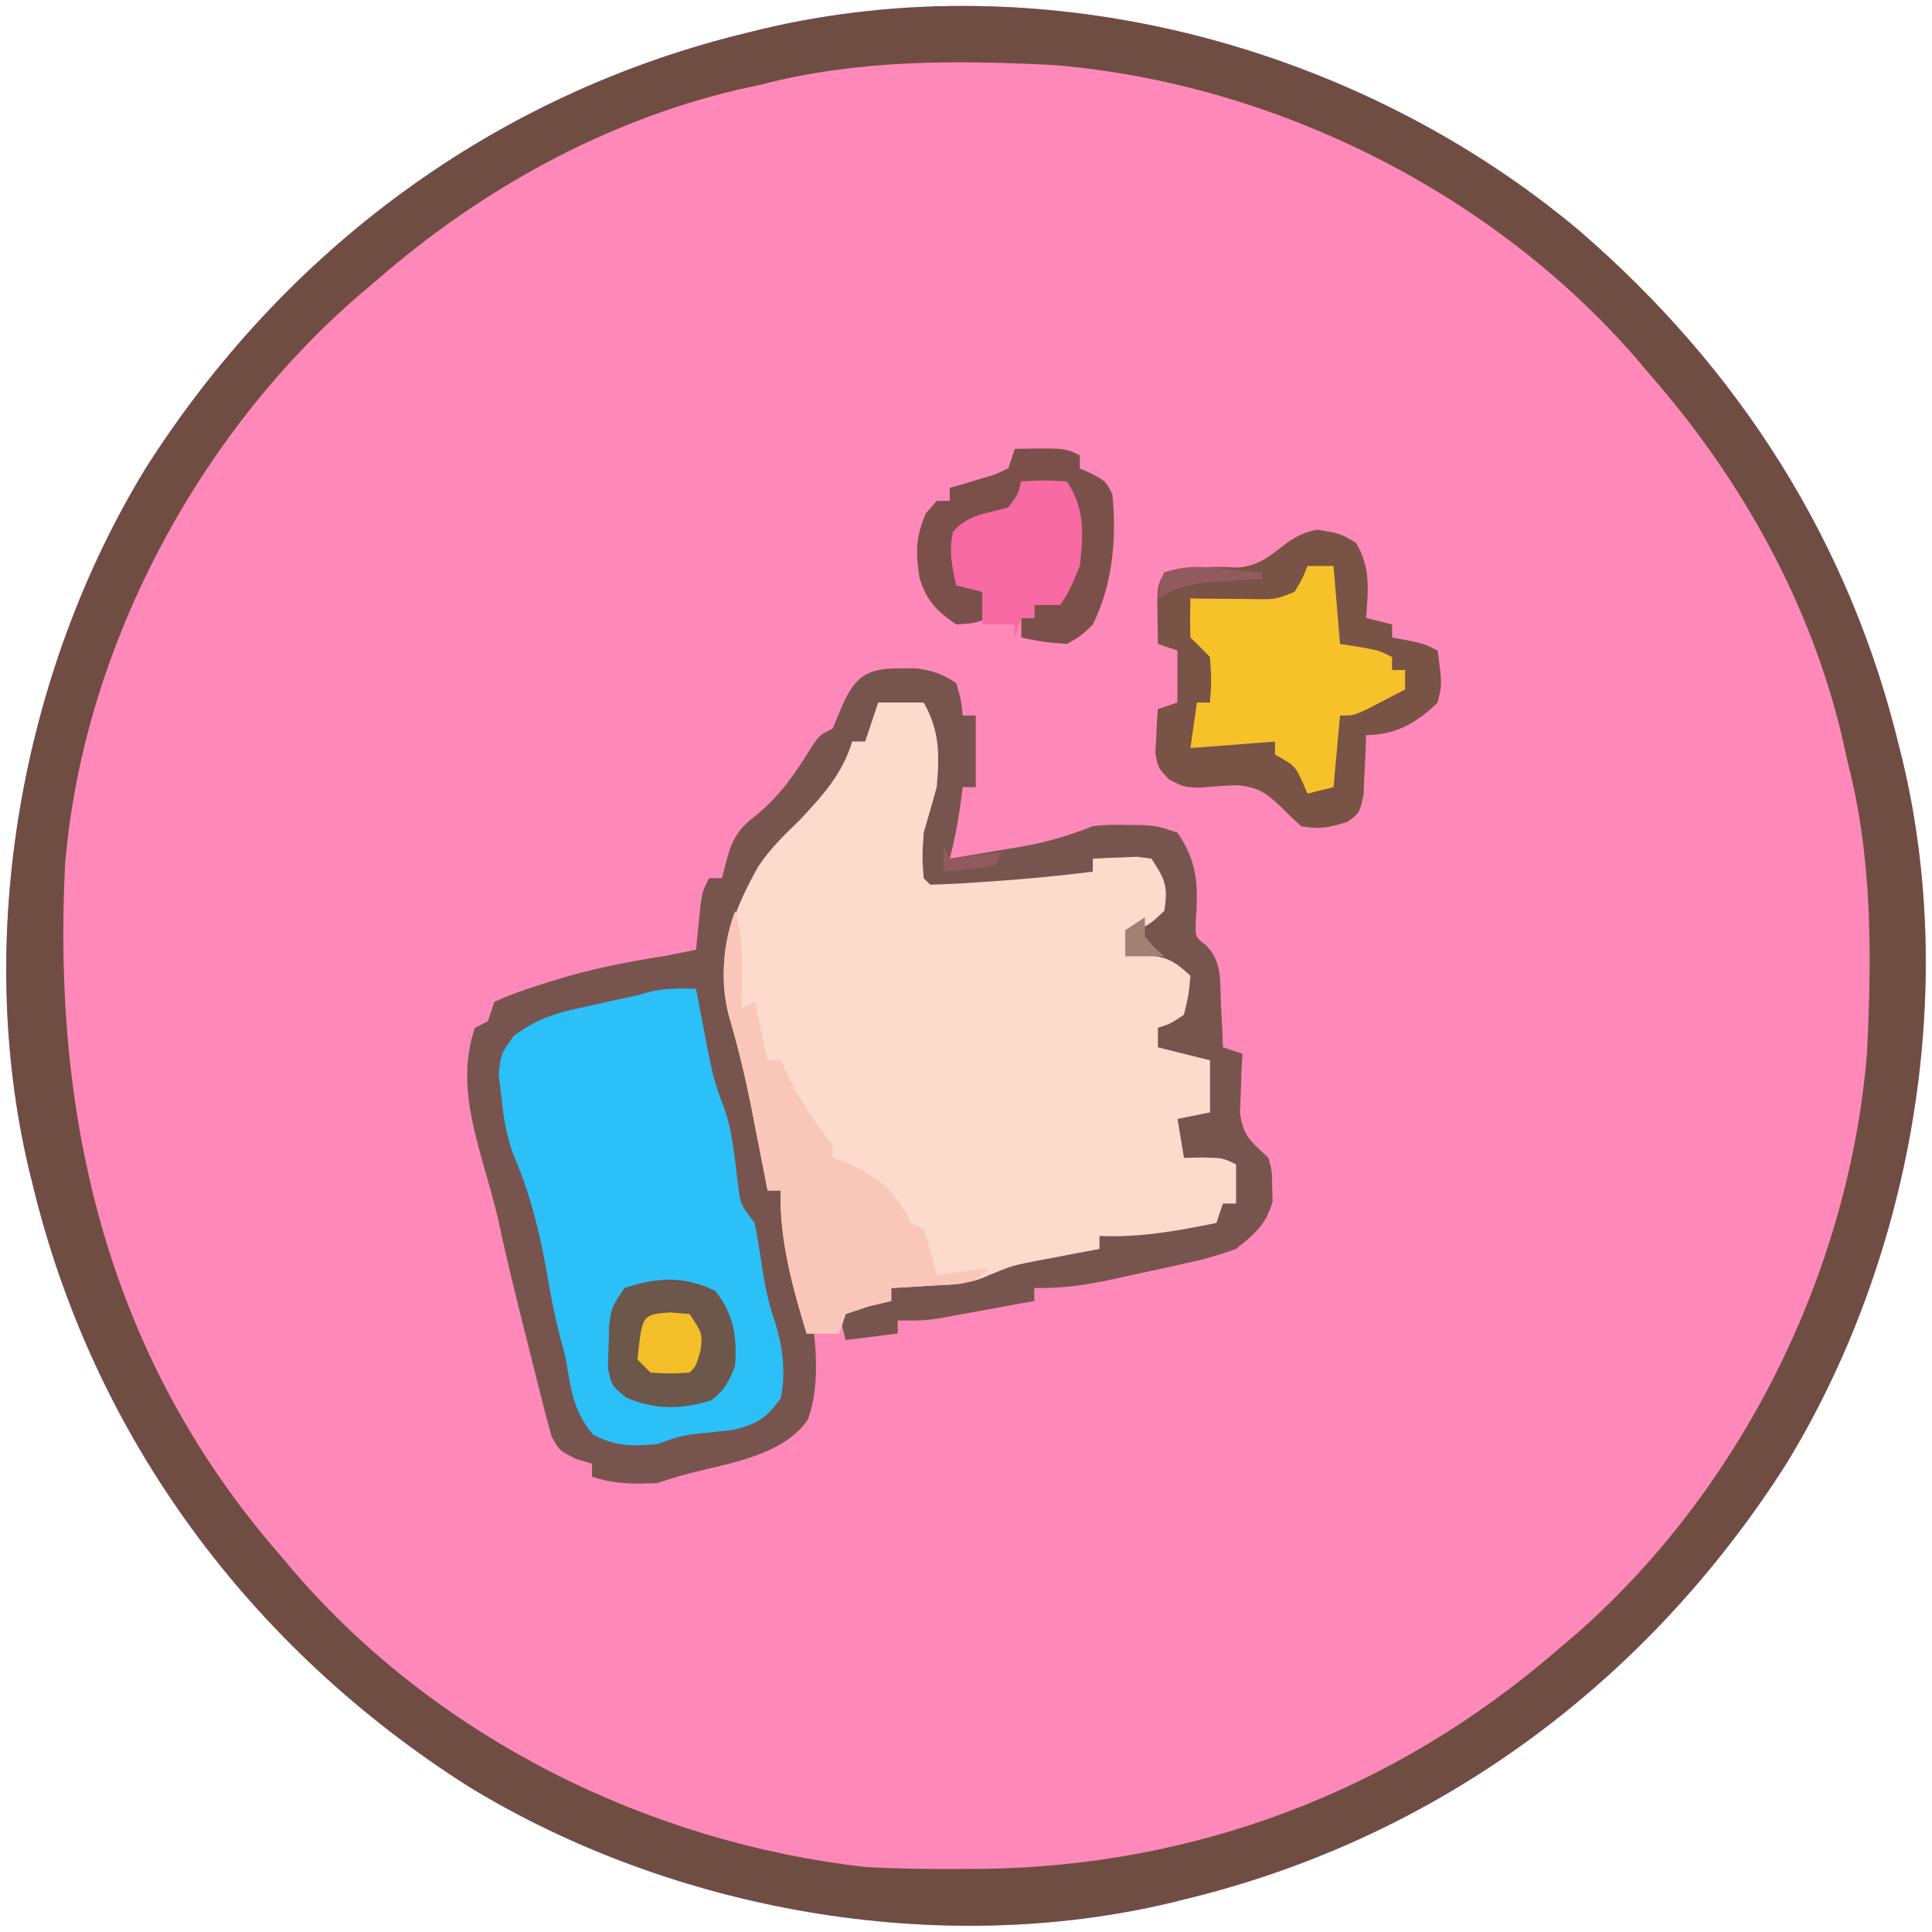 <?xml version="1.0" encoding="UTF-8"?>
<svg version="1.1" xmlns="http://www.w3.org/2000/svg" width="297" height="297">
<path d="M0 0 C24.608 21.23 41.619 47.841 49.25 79.562 C49.414 80.22 49.577 80.878 49.746 81.556 C58.292 117.416 51.01 158.175 31.902 189.504 C10.513 223.183 -21.891 247.215 -60.75 256.562 C-61.408 256.726 -62.065 256.89 -62.743 257.059 C-98.604 265.604 -139.363 258.322 -170.691 239.215 C-204.37 217.826 -228.402 185.422 -237.75 146.562 C-237.914 145.905 -238.077 145.247 -238.246 144.569 C-246.792 108.709 -239.51 67.95 -220.402 36.621 C-199.013 2.942 -166.609 -21.09 -127.75 -30.438 C-126.763 -30.683 -126.763 -30.683 -125.757 -30.934 C-82.105 -41.336 -34.037 -28.557 0 0 Z " fill="#FE88B8" transform="translate(242.75,35.438)"/>
<path d="M0 0 C24.608 21.23 41.619 47.841 49.25 79.562 C49.414 80.22 49.577 80.878 49.746 81.556 C58.292 117.416 51.01 158.175 31.902 189.504 C10.513 223.183 -21.891 247.215 -60.75 256.562 C-61.408 256.726 -62.065 256.89 -62.743 257.059 C-98.604 265.604 -139.363 258.322 -170.691 239.215 C-204.37 217.826 -228.402 185.422 -237.75 146.562 C-237.914 145.905 -238.077 145.247 -238.246 144.569 C-246.792 108.709 -239.51 67.95 -220.402 36.621 C-199.013 2.942 -166.609 -21.09 -127.75 -30.438 C-126.763 -30.683 -126.763 -30.683 -125.757 -30.934 C-82.105 -41.336 -34.037 -28.557 0 0 Z M-125.75 -22.438 C-126.957 -22.171 -128.163 -21.904 -129.406 -21.629 C-149.928 -16.779 -168.893 -6.242 -184.75 7.562 C-185.691 8.359 -186.632 9.156 -187.602 9.977 C-212.514 31.53 -230.084 64.557 -232.75 97.562 C-234.72 136.879 -226.095 173.308 -199.75 203.562 C-198.942 204.515 -198.134 205.468 -197.301 206.449 C-175.286 231.844 -142.97 247.803 -109.75 251.562 C-105.037 251.843 -100.345 251.897 -95.625 251.875 C-94.359 251.87 -93.093 251.865 -91.788 251.86 C-59.028 251.454 -28.63 239.966 -3.75 218.562 C-2.795 217.753 -1.84 216.943 -0.855 216.109 C24.752 193.889 41.477 160.295 44.25 126.562 C45.016 111.351 45.099 96.361 41.25 81.562 C40.983 80.356 40.716 79.149 40.441 77.906 C35.591 57.386 25.055 38.417 11.25 22.562 C10.442 21.61 9.634 20.657 8.801 19.676 C-13.407 -5.941 -47.023 -22.665 -80.75 -25.438 C-95.961 -26.204 -110.952 -26.287 -125.75 -22.438 Z " fill="#6F4D43" transform="translate(242.75,35.438)"/>
<path d="M0 0 C0.762 -0.005 1.524 -0.01 2.309 -0.016 C4.831 0.282 6.438 0.865 8.562 2.25 C9.312 4.875 9.312 4.875 9.562 7.25 C10.223 7.25 10.883 7.25 11.562 7.25 C11.562 10.88 11.562 14.51 11.562 18.25 C10.902 18.25 10.242 18.25 9.562 18.25 C9.418 19.323 9.274 20.395 9.125 21.5 C8.724 24.176 8.247 26.649 7.562 29.25 C10.293 28.798 13.022 28.339 15.75 27.875 C16.903 27.686 16.903 27.686 18.08 27.492 C22.178 26.789 25.695 25.801 29.562 24.25 C32.133 24.02 32.133 24.02 34.688 24.062 C35.536 24.069 36.384 24.075 37.258 24.082 C39.562 24.25 39.562 24.25 42.562 25.25 C45.76 29.868 45.772 33.593 45.375 38.98 C45.312 41.322 45.312 41.322 47.02 42.602 C49.473 45.223 49.09 47.94 49.25 51.438 C49.316 52.71 49.381 53.982 49.449 55.293 C49.505 56.757 49.505 56.757 49.562 58.25 C51.047 58.745 51.047 58.745 52.562 59.25 C52.516 60.07 52.47 60.89 52.422 61.734 C52.386 62.812 52.35 63.89 52.312 65 C52.266 66.067 52.22 67.135 52.172 68.234 C52.654 71.953 53.892 72.755 56.562 75.25 C57.129 77.434 57.129 77.434 57.125 79.688 C57.147 80.429 57.169 81.17 57.191 81.934 C56.222 85.503 54.427 86.963 51.562 89.25 C48.917 90.191 46.591 90.876 43.875 91.438 C43.168 91.598 42.461 91.758 41.733 91.923 C39.68 92.383 37.622 92.818 35.562 93.25 C34.031 93.592 34.031 93.592 32.469 93.941 C28.402 94.817 24.737 95.338 20.562 95.25 C20.562 95.91 20.562 96.57 20.562 97.25 C17.813 97.754 15.063 98.254 12.312 98.75 C11.535 98.893 10.758 99.036 9.957 99.184 C9.203 99.319 8.449 99.454 7.672 99.594 C6.981 99.719 6.289 99.845 5.577 99.975 C3.562 100.25 3.562 100.25 -0.438 100.25 C-0.438 100.91 -0.438 101.57 -0.438 102.25 C-3.078 102.58 -5.718 102.91 -8.438 103.25 C-8.768 101.93 -9.098 100.61 -9.438 99.25 C-6.349 97.485 -5.204 97.25 -1.438 97.25 C-1.438 96.59 -1.438 95.93 -1.438 95.25 C-0.186 95.086 -0.186 95.086 1.09 94.918 C7.12 94.068 12.643 93.015 18.352 90.914 C22.33 89.719 26.432 89.5 30.562 89.25 C30.562 88.59 30.562 87.93 30.562 87.25 C31.85 87.057 33.138 86.863 34.465 86.664 C36.143 86.402 37.822 86.138 39.5 85.875 C40.35 85.749 41.2 85.622 42.076 85.492 C43.29 85.299 43.29 85.299 44.527 85.102 C45.276 84.986 46.025 84.871 46.797 84.752 C47.379 84.587 47.962 84.421 48.562 84.25 C48.892 83.59 49.222 82.93 49.562 82.25 C50.222 82.25 50.883 82.25 51.562 82.25 C51.562 80.27 51.562 78.29 51.562 76.25 C48.922 75.92 46.282 75.59 43.562 75.25 C43.233 73.27 42.903 71.29 42.562 69.25 C44.212 68.92 45.862 68.59 47.562 68.25 C47.562 65.61 47.562 62.97 47.562 60.25 C44.922 59.92 42.282 59.59 39.562 59.25 C39.068 57.27 39.068 57.27 38.562 55.25 C39.202 55.044 39.841 54.837 40.5 54.625 C42.912 53.355 42.912 53.355 43.312 50.125 C43.395 49.176 43.477 48.227 43.562 47.25 C40.375 45.125 38.297 44.748 34.562 44.25 C34.562 42.93 34.562 41.61 34.562 40.25 C35.388 39.776 36.212 39.301 37.062 38.812 C38.3 38.039 38.3 38.039 39.562 37.25 C40.036 34.091 39.577 32.293 38.562 29.25 C35.593 29.25 32.623 29.25 29.562 29.25 C29.562 29.91 29.562 30.57 29.562 31.25 C23.758 32.805 18.103 33.577 12.125 34 C11.415 34.057 10.704 34.113 9.973 34.172 C8.173 34.283 6.366 34.275 4.562 34.25 C2.562 32.25 2.562 32.25 2.312 29.062 C2.562 25.25 2.562 25.25 3.562 21.875 C5.023 16.58 5.31 11.492 3.562 6.25 C1.252 6.25 -1.058 6.25 -3.438 6.25 C-4.098 7.9 -4.758 9.55 -5.438 11.25 C-6.098 11.25 -6.758 11.25 -7.438 11.25 C-7.537 11.995 -7.636 12.74 -7.738 13.508 C-8.52 16.575 -9.478 17.84 -11.625 20.125 C-12.254 20.815 -12.883 21.504 -13.531 22.215 C-14.716 23.48 -15.904 24.743 -17.094 26.004 C-23.464 33.008 -26.602 40.716 -26.438 50.25 C-25.939 54.081 -25.259 57.706 -23.434 61.137 C-22.18 63.795 -21.773 66.288 -21.312 69.188 C-21.061 70.717 -21.061 70.717 -20.805 72.277 C-20.471 74.976 -20.368 77.535 -20.438 80.25 C-19.777 80.25 -19.117 80.25 -18.438 80.25 C-18.256 81.605 -18.256 81.605 -18.07 82.988 C-17.819 84.758 -17.819 84.758 -17.562 86.562 C-17.4 87.734 -17.238 88.906 -17.07 90.113 C-16.614 93.395 -16.614 93.395 -14.438 96.25 C-12.985 102.062 -12.167 109.732 -14.234 115.457 C-17.859 120.859 -26.113 122.145 -32.02 123.637 C-33.846 124.1 -35.65 124.654 -37.438 125.25 C-41.121 125.382 -43.928 125.42 -47.438 124.25 C-47.438 123.59 -47.438 122.93 -47.438 122.25 C-48.221 122.023 -49.005 121.796 -49.812 121.562 C-52.438 120.25 -52.438 120.25 -53.625 118.125 C-54.441 115.239 -55.172 112.336 -55.896 109.426 C-56.406 107.378 -56.921 105.331 -57.438 103.285 C-58.998 97.091 -60.547 90.903 -61.867 84.652 C-62.499 81.991 -63.251 79.371 -64.001 76.741 C-66.052 69.466 -67.914 62.68 -65.438 55.25 C-64.448 54.755 -64.448 54.755 -63.438 54.25 C-63.108 53.26 -62.778 52.27 -62.438 51.25 C-60.128 50.234 -57.96 49.429 -55.562 48.688 C-54.887 48.471 -54.212 48.254 -53.516 48.03 C-47.892 46.276 -42.26 45.134 -36.438 44.25 C-34.769 43.925 -33.102 43.594 -31.438 43.25 C-31.377 42.624 -31.316 41.997 -31.254 41.352 C-31.17 40.534 -31.086 39.717 -31 38.875 C-30.919 38.063 -30.838 37.251 -30.754 36.414 C-30.438 34.25 -30.438 34.25 -29.438 32.25 C-28.777 32.25 -28.117 32.25 -27.438 32.25 C-27.293 31.652 -27.149 31.054 -27 30.438 C-26.028 26.657 -25.336 24.955 -22.25 22.625 C-18.533 19.589 -16.19 16.179 -13.699 12.105 C-12.438 10.25 -12.438 10.25 -10.438 9.25 C-9.963 8.116 -9.489 6.981 -9 5.812 C-6.909 1.046 -4.999 -0.034 0 0 Z " fill="#77554E" transform="translate(138.438,102.75)"/>
<path d="M0 0 C2.31 0 4.62 0 7 0 C9.481 4.362 9.434 8.085 9 13 C8.355 15.339 7.689 17.673 7 20 C6.749 23.751 6.749 23.751 7 27 C7.33 27.33 7.66 27.66 8 28 C10.515 27.934 12.993 27.807 15.5 27.625 C16.224 27.576 16.948 27.527 17.693 27.477 C22.814 27.119 27.906 26.637 33 26 C33 25.34 33 24.68 33 24 C34.457 23.919 35.916 23.861 37.375 23.812 C38.187 23.778 38.999 23.743 39.836 23.707 C40.55 23.804 41.264 23.9 42 24 C44.148 27.221 44.561 28.26 44 32 C41.956 33.976 40.882 35 38 35 C38 36.32 38 37.64 38 39 C38.907 38.938 39.815 38.876 40.75 38.812 C44.29 39.017 45.449 39.646 48 42 C47.75 44.875 47.75 44.875 47 48 C44.938 49.375 44.938 49.375 43 50 C43 50.99 43 51.98 43 53 C45.64 53.66 48.28 54.32 51 55 C51 57.64 51 60.28 51 63 C49.35 63.33 47.7 63.66 46 64 C46.33 65.98 46.66 67.96 47 70 C47.949 69.979 48.898 69.959 49.875 69.938 C53 70 53 70 55 71 C55 72.98 55 74.96 55 77 C54.34 77 53.68 77 53 77 C52.505 78.485 52.505 78.485 52 80 C45.932 81.229 40.201 82.276 34 82 C34 82.66 34 83.32 34 84 C32.964 84.193 31.927 84.387 30.859 84.586 C29.49 84.849 28.12 85.112 26.75 85.375 C26.068 85.501 25.386 85.628 24.684 85.758 C20.687 86.534 20.687 86.534 16.938 88.062 C14.093 89.439 11.385 89.437 8.25 89.625 C7.08 89.7 5.909 89.775 4.703 89.852 C3.811 89.901 2.919 89.95 2 90 C2 90.66 2 91.32 2 92 C0.298 92.402 0.298 92.402 -1.438 92.812 C-3.201 93.4 -3.201 93.4 -5 94 C-5.33 94.99 -5.66 95.98 -6 97 C-7.65 97 -9.3 97 -11 97 C-13.188 89.809 -15.188 82.563 -15 75 C-15.66 75 -16.32 75 -17 75 C-17.111 74.431 -17.221 73.862 -17.335 73.275 C-17.846 70.662 -18.36 68.05 -18.875 65.438 C-19.049 64.542 -19.223 63.647 -19.402 62.725 C-20.39 57.729 -21.555 52.881 -23 48 C-25.068 39.553 -22.669 32.78 -18.504 25.32 C-16.658 22.472 -14.428 20.371 -12 18 C-8.509 14.268 -5.512 10.99 -4 6 C-3.34 6 -2.68 6 -2 6 C-1.34 4.02 -0.68 2.04 0 0 Z " fill="#FCDACC" transform="translate(135,108)"/>
<path d="M0 0 C0.193 1.025 0.387 2.05 0.586 3.105 C0.849 4.466 1.112 5.827 1.375 7.188 C1.501 7.861 1.628 8.535 1.758 9.229 C2.322 12.123 2.934 14.836 4.039 17.574 C5.626 21.579 5.893 25.788 6.438 30.039 C6.834 33.172 6.834 33.172 9 36 C9.4 37.925 9.726 39.866 10 41.812 C10.501 45.131 11.006 48.017 12.125 51.188 C13.328 55.054 13.856 59.009 13 63 C10.811 65.992 9.454 66.886 5.836 67.793 C4.694 67.923 3.552 68.053 2.375 68.188 C-1.962 68.592 -1.962 68.592 -6 70 C-9.889 70.367 -12.307 70.354 -15.812 68.562 C-18.882 64.966 -19.233 61.569 -20 57 C-20.32 55.705 -20.653 54.413 -21 53.125 C-21.806 49.977 -22.393 46.828 -22.938 43.625 C-24.027 37.451 -25.531 31.381 -28.035 25.617 C-29.166 22.551 -29.6 19.749 -29.938 16.5 C-30.07 15.397 -30.203 14.293 -30.34 13.156 C-30 10 -30 10 -28.008 7.234 C-24.368 4.53 -21.317 3.649 -16.938 2.75 C-16.23 2.59 -15.523 2.43 -14.795 2.266 C-12.866 1.831 -10.933 1.415 -9 1 C-8.279 0.799 -7.559 0.598 -6.816 0.391 C-4.519 -0.103 -2.342 -0.065 0 0 Z " fill="#2BC0F8" transform="translate(107,152)"/>
<path d="M0 0 C3.438 0.562 3.438 0.562 5.875 2 C8.175 5.773 7.769 9.253 7.438 13.562 C8.758 13.893 10.078 14.223 11.438 14.562 C11.438 15.223 11.438 15.883 11.438 16.562 C12.221 16.707 13.005 16.851 13.812 17 C16.438 17.562 16.438 17.562 18.438 18.562 C19.137 23.719 19.137 23.719 18.438 26.562 C15.243 29.697 11.927 31.562 7.438 31.562 C7.412 32.406 7.386 33.249 7.359 34.117 C7.303 35.213 7.246 36.309 7.188 37.438 C7.118 39.073 7.118 39.073 7.047 40.742 C6.438 43.562 6.438 43.562 4.535 44.914 C1.78 45.766 0.319 46.099 -2.562 45.562 C-3.634 44.595 -4.673 43.59 -5.688 42.562 C-8.009 40.374 -9.102 39.612 -12.316 39.27 C-14.218 39.338 -16.118 39.46 -18.012 39.645 C-20.562 39.562 -20.562 39.562 -22.879 38.367 C-24.562 36.562 -24.562 36.562 -24.953 34.301 C-24.907 33.5 -24.86 32.7 -24.812 31.875 C-24.776 31.067 -24.74 30.259 -24.703 29.426 C-24.657 28.811 -24.61 28.196 -24.562 27.562 C-23.573 27.233 -22.582 26.902 -21.562 26.562 C-21.562 23.922 -21.562 21.282 -21.562 18.562 C-22.552 18.233 -23.543 17.902 -24.562 17.562 C-24.59 16.104 -24.609 14.646 -24.625 13.188 C-24.637 12.375 -24.648 11.563 -24.66 10.727 C-24.562 8.562 -24.562 8.562 -23.562 6.562 C-19.76 5.786 -16.284 5.564 -12.438 5.812 C-6.568 5.434 -5.663 0.894 0 0 Z " fill="#795345" transform="translate(202.562,81.438)"/>
<path d="M0 0 C1.32 0 2.64 0 4 0 C4.33 3.96 4.66 7.92 5 12 C6.423 12.217 6.423 12.217 7.875 12.438 C11 13 11 13 13 14 C13 14.66 13 15.32 13 16 C13.66 16 14.32 16 15 16 C15 16.99 15 17.98 15 19 C13.711 19.672 12.419 20.337 11.125 21 C10.406 21.371 9.686 21.742 8.945 22.125 C7 23 7 23 5 23 C4.67 26.63 4.34 30.26 4 34 C2.02 34.495 2.02 34.495 0 35 C-0.268 34.381 -0.536 33.763 -0.812 33.125 C-1.956 30.7 -1.956 30.7 -5 29 C-5 28.34 -5 27.68 -5 27 C-11.435 27.495 -11.435 27.495 -18 28 C-17.67 25.69 -17.34 23.38 -17 21 C-16.34 21 -15.68 21 -15 21 C-14.75 17.625 -14.75 17.625 -15 14 C-15.979 12.98 -16.979 11.979 -18 11 C-18.061 9.001 -18.064 6.999 -18 5 C-17.096 5.012 -16.193 5.023 -15.262 5.035 C-13.492 5.049 -13.492 5.049 -11.688 5.062 C-10.516 5.074 -9.344 5.086 -8.137 5.098 C-4.969 5.149 -4.969 5.149 -2 4 C-0.791 2 -0.791 2 0 0 Z " fill="#F6C229" transform="translate(201,87)"/>
<path d="M0 0 C1.001 3.311 1.104 6.301 1.062 9.75 C1.053 10.735 1.044 11.72 1.035 12.734 C1.024 13.482 1.012 14.23 1 15 C1.66 14.67 2.32 14.34 3 14 C3.66 16.97 4.32 19.94 5 23 C5.66 23 6.32 23 7 23 C7.242 23.519 7.485 24.039 7.734 24.574 C9.782 28.835 11.981 32.334 15 36 C15 36.66 15 37.32 15 38 C15.722 38.248 16.444 38.495 17.188 38.75 C21.929 40.857 24.878 43.267 27 48 C27.66 48.33 28.32 48.66 29 49 C29.731 51.314 30.401 53.648 31 56 C33.64 55.67 36.28 55.34 39 55 C36.23 57.77 34.235 57.398 30.375 57.625 C29.186 57.7 27.998 57.775 26.773 57.852 C25.858 57.901 24.943 57.95 24 58 C24 58.66 24 59.32 24 60 C22.866 60.268 21.731 60.536 20.562 60.812 C18.799 61.4 18.799 61.4 17 62 C16.67 62.99 16.34 63.98 16 65 C14.35 65 12.7 65 11 65 C8.812 57.809 6.812 50.563 7 43 C6.34 43 5.68 43 5 43 C4.889 42.431 4.779 41.862 4.665 41.275 C4.154 38.662 3.64 36.05 3.125 33.438 C2.951 32.542 2.777 31.647 2.598 30.725 C1.825 26.817 1.037 22.952 -0.086 19.129 C-2.1 12.234 -2.452 6.78 0 0 Z " fill="#F9C6BA" transform="translate(113,140)"/>
<path d="M0 0 C7.75 -0.125 7.75 -0.125 10 1 C10 1.66 10 2.32 10 3 C10.639 3.289 11.279 3.578 11.938 3.875 C14 5 14 5 15 7 C15.682 13.821 15.054 20.789 12 27 C10.125 28.805 10.125 28.805 8 30 C4.25 29.688 4.25 29.688 1 29 C1 28.01 1 27.02 1 26 C1.66 26 2.32 26 3 26 C3 25.34 3 24.68 3 24 C3.619 23.938 4.237 23.876 4.875 23.812 C7.153 23.181 7.153 23.181 8.25 21.062 C9.391 16.403 10.205 10.41 8 6 C5.678 5.593 3.343 5.256 1 5 C0.814 5.784 0.629 6.567 0.438 7.375 C-1 10 -1 10 -4.625 11.312 C-5.739 11.539 -6.853 11.766 -8 12 C-8.934 16.531 -8.934 16.531 -8 21 C-7.01 21.33 -6.02 21.66 -5 22 C-4.312 24.062 -4.312 24.062 -4 26 C-6.188 26.812 -6.188 26.812 -9 27 C-11.957 24.984 -13.61 23.318 -14.641 19.836 C-15.239 15.944 -15.259 13.603 -13.688 9.938 C-12.852 8.978 -12.852 8.978 -12 8 C-11.34 8 -10.68 8 -10 8 C-10 7.34 -10 6.68 -10 6 C-9.362 5.818 -8.724 5.636 -8.066 5.449 C-7.24 5.198 -6.414 4.946 -5.562 4.688 C-4.327 4.322 -4.327 4.322 -3.066 3.949 C-2.044 3.479 -2.044 3.479 -1 3 C-0.67 2.01 -0.34 1.02 0 0 Z " fill="#7B504B" transform="translate(156,69)"/>
<path d="M0 0 C3.375 -0.188 3.375 -0.188 7 0 C9.833 4.25 9.534 8.009 9 13 C7.5 16.625 7.5 16.625 6 19 C4.68 19 3.36 19 2 19 C2 19.66 2 20.32 2 21 C1.34 21 0.68 21 0 21 C-0.33 21.99 -0.66 22.98 -1 24 C-1 23.34 -1 22.68 -1 22 C-2.65 22 -4.3 22 -6 22 C-6 20.35 -6 18.7 -6 17 C-7.32 16.67 -8.64 16.34 -10 16 C-10.668 13.059 -11.16 10.72 -10.5 7.75 C-8.229 5.101 -5.293 4.941 -2 4 C-0.503 2.014 -0.503 2.014 0 0 Z " fill="#F76AA2" transform="translate(157,74)"/>
<path d="M0 0 C2.867 3.562 3.373 7.034 3.062 11.562 C2.097 13.941 1.476 15.244 -0.562 16.812 C-5.23 18.286 -9.216 18.285 -13.664 16.418 C-15.938 14.562 -15.938 14.562 -16.496 11.75 C-16.456 10.698 -16.416 9.646 -16.375 8.562 C-16.353 7.511 -16.331 6.459 -16.309 5.375 C-15.938 2.562 -15.938 2.562 -13.938 -0.438 C-8.917 -2.111 -4.719 -2.309 0 0 Z " fill="#6D564A" transform="translate(109.938,198.438)"/>
<path d="M0 0 C1.011 0.083 2.021 0.165 3.062 0.25 C5.062 3.25 5.062 3.25 4.75 5.875 C4.062 8.25 4.062 8.25 3.062 9.25 C0.125 9.438 0.125 9.438 -2.938 9.25 C-3.598 8.59 -4.258 7.93 -4.938 7.25 C-4.234 0.36 -4.234 0.36 0 0 Z " fill="#F3BF29" transform="translate(102.938,201.75)"/>
<path d="M0 0 C1.63 0.153 1.63 0.153 3.293 0.309 C4.54 0.434 4.54 0.434 5.812 0.562 C5.812 0.892 5.812 1.222 5.812 1.562 C4.993 1.611 4.173 1.66 3.328 1.711 C2.25 1.786 1.173 1.86 0.062 1.938 C-1.539 2.042 -1.539 2.042 -3.172 2.148 C-5.99 2.535 -7.771 3.119 -10.188 4.562 C-9.875 2.625 -9.875 2.625 -9.188 0.562 C-5.761 -0.58 -3.576 -0.346 0 0 Z " fill="#915A5E" transform="translate(188.188,87.438)"/>
<path d="M0 0 C0 0.99 0 1.98 0 3 C1.438 4.688 1.438 4.688 3 6 C1.02 6 -0.96 6 -3 6 C-3 4.68 -3 3.36 -3 2 C-2.01 1.34 -1.02 0.68 0 0 Z " fill="#A28074" transform="translate(176,141)"/>
<path d="M0 0 C0.33 0.66 0.66 1.32 1 2 C3.64 1.67 6.28 1.34 9 1 C8.67 1.66 8.34 2.32 8 3 C5.351 3.594 2.708 3.742 0 4 C0 2.68 0 1.36 0 0 Z " fill="#915A5E" transform="translate(145,130)"/>
</svg>
